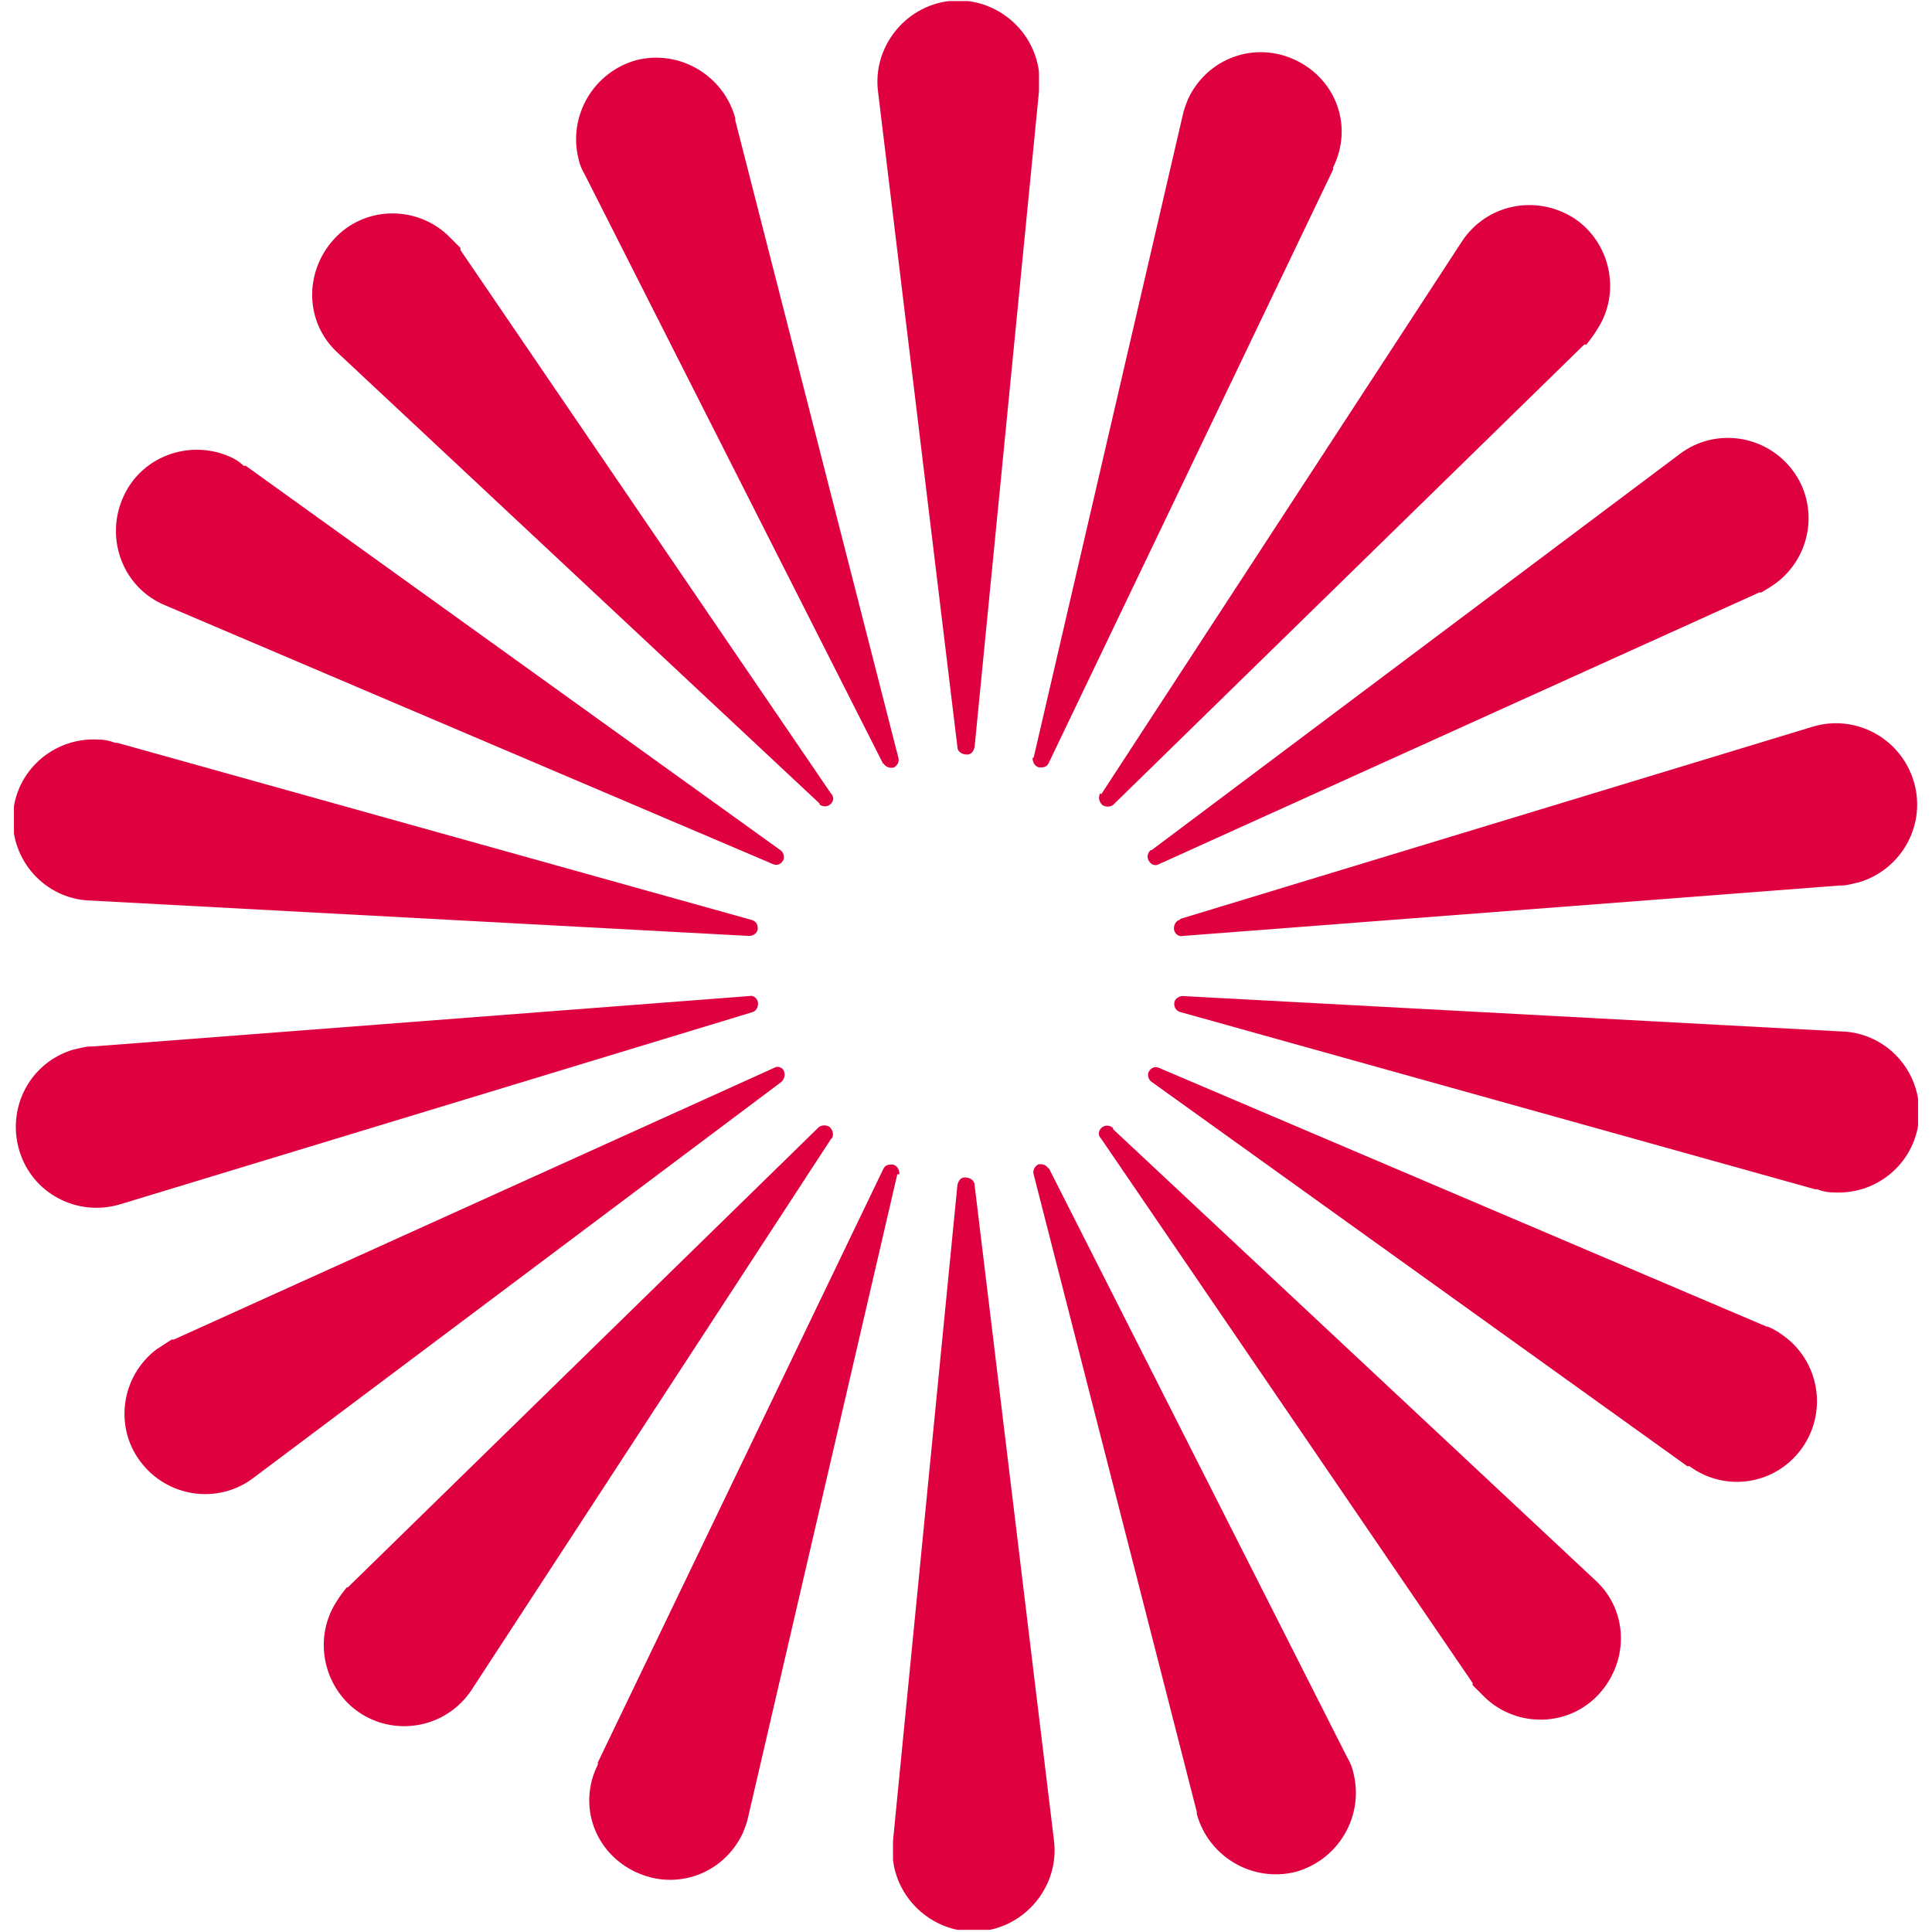<?xml version="1.0" encoding="UTF-8"?>
<svg id="_グループ_116" data-name="グループ_116" xmlns="http://www.w3.org/2000/svg" xmlns:xlink="http://www.w3.org/1999/xlink" version="1.1" viewBox="0 0 180 180">
  <!-- Generator: Adobe Illustrator 29.2.1, SVG Export Plug-In . SVG Version: 2.1.0 Build 116)  -->
  <defs>
    <style>
      .st0 {
        fill: none;
      }

      .st1 {
        fill: #df003f;
      }

      .st2 {
        clip-path: url(#clippath);
      }
    </style>
    <clipPath id="clippath">
      <rect class="st0" x="1.3" y=".1" width="177.4" height="179.7"/>
    </clipPath>
  </defs>
  <g class="st2">
    <g id="_グループ_115" data-name="グループ_115">
      <path id="_パス_1174" data-name="パス_1174" class="st1" d="M89.2,69.6h0c0,.4.4.7.9.7.4,0,.6-.3.7-.7l6-61.1v-.2c0-.5,0-1.1,0-1.6-.5-4.1-4.3-7.1-8.4-6.6-4.1.5-7.1,4.3-6.6,8.4l7.4,61.1Z"/>
      <path id="_パス_1175" data-name="パス_1175" class="st1" d="M82.3,71.1h0c.2.4.7.5,1,.4.3-.2.5-.5.4-.9l-15.2-59.4v-.2c-1.1-4-5.2-6.4-9.2-5.4-4,1.1-6.4,5.2-5.4,9.2.1.5.3,1,.6,1.5l27.8,54.9Z"/>
      <path id="_パス_1176" data-name="パス_1176" class="st1" d="M76.3,74.9h0c.3.3.8.3,1.1,0,.3-.3.3-.7,0-1L42.9,23.3v-.2c-.4-.4-.8-.8-1.2-1.2-3-2.8-7.8-2.7-10.6.4s-2.7,7.8.4,10.6h0l44.9,42Z"/>
      <path id="_パス_1177" data-name="パス_1177" class="st1" d="M15.4,56.4l56.6,24.1h0c.4.2.8,0,1-.4.1-.3,0-.7-.3-.9L22.9,43.4h-.2c-.4-.4-.9-.7-1.4-.9-3.8-1.6-8.3.1-9.9,4-1.6,3.8.1,8.3,4,9.9"/>
      <path id="_パス_1178" data-name="パス_1178" class="st1" d="M8.4,83.9l61.4,3.3h0c.4,0,.8-.3.8-.7,0-.4-.2-.7-.6-.8l-59.1-16.5h-.2c-.5-.2-1-.3-1.6-.3-4.2-.2-7.7,3-7.9,7.1-.2,4.2,3,7.7,7.1,7.9"/>
      <path id="_パス_1179" data-name="パス_1179" class="st1" d="M70.1,94.3c.4-.1.6-.6.5-1-.1-.3-.4-.6-.8-.5l-61.2,4.7h-.2c-.5,0-1.1.2-1.6.3-4,1.2-6.2,5.4-5,9.4,1.2,4,5.4,6.2,9.4,5l58.9-17.9h0Z"/>
      <path id="_パス_1180" data-name="パス_1180" class="st1" d="M72.8,100.8c.3-.3.4-.7.2-1.1-.2-.3-.6-.4-.9-.2l-55.9,25.3h-.2c-.5.3-.9.6-1.4.9-3.3,2.5-4,7.2-1.5,10.5,2.5,3.3,7.2,4,10.5,1.5h0l49.2-36.9h0Z"/>
      <path id="_パス_1181" data-name="パス_1181" class="st1" d="M77.5,106.1c.2-.4.1-.8-.2-1.1-.3-.2-.7-.2-1,0l-43.9,42.9h-.1c-.4.5-.7.9-1,1.4-2.2,3.5-1.1,8.2,2.4,10.4,3.4,2.1,7.9,1.2,10.2-2.2l33.6-51.5h0Z"/>
      <path id="_パス_1182" data-name="パス_1182" class="st1" d="M83.8,109.4c0-.4-.2-.8-.6-.9-.4,0-.7,0-.9.4l-26.6,55.3v.2c-1.9,3.8-.3,8.2,3.5,10,3.8,1.8,8.2.2,10-3.6.2-.5.4-1,.5-1.5l13.9-59.9h0Z"/>
      <path id="_パス_1183" data-name="パス_1183" class="st1" d="M90.8,110.4h0c0-.4-.4-.7-.9-.7-.4,0-.6.3-.7.7l-6,61.1v.2c0,.5,0,1.1,0,1.6.5,4.1,4.3,7.1,8.4,6.6,4.1-.5,7.1-4.3,6.6-8.4l-7.4-61.1Z"/>
      <path id="_パス_1184" data-name="パス_1184" class="st1" d="M97.7,108.9h0c-.2-.4-.7-.5-1-.4-.3.2-.5.5-.4.9l15.2,59.4v.2c1.1,4,5.2,6.4,9.2,5.4,4-1.1,6.4-5.2,5.4-9.2-.1-.5-.3-1-.6-1.5l-27.8-54.9Z"/>
      <path id="_パス_1185" data-name="パス_1185" class="st1" d="M103.7,105.1h0c-.3-.3-.8-.3-1.1,0-.3.3-.3.7,0,1l34.6,50.7v.2c.4.4.8.8,1.2,1.2,3,2.8,7.8,2.7,10.6-.4s2.7-7.8-.4-10.6h0l-44.9-42Z"/>
      <path id="_パス_1186" data-name="パス_1186" class="st1" d="M164.6,123.6l-56.6-24.1h0c-.4-.2-.8,0-1,.4-.1.3,0,.7.3.9l49.9,35.8h.2c3.4,2.5,8.1,1.7,10.5-1.7,2.4-3.4,1.6-8.1-1.8-10.5-.4-.3-.9-.6-1.4-.8"/>
      <path id="_パス_1187" data-name="パス_1187" class="st1" d="M171.6,96.1l-61.4-3.3h0c-.4,0-.8.3-.8.7,0,.4.2.7.6.8l59.1,16.5h.2c.5.2,1,.3,1.6.3,4.2.2,7.7-3,7.9-7.1.2-4.2-3-7.7-7.1-7.9h0"/>
      <path id="_パス_1188" data-name="パス_1188" class="st1" d="M109.9,85.7c-.4.1-.6.6-.5,1,.1.3.4.6.8.5l61.2-4.7h.2c.5,0,1.1-.2,1.6-.3,4-1.2,6.3-5.4,5.1-9.4-1.2-4-5.4-6.3-9.4-5.1,0,0,0,0,0,0l-58.9,17.9h0Z"/>
      <path id="_パス_1189" data-name="パス_1189" class="st1" d="M107.2,79.2c-.3.3-.4.7-.1,1.1.2.3.6.4.9.2l55.9-25.3h.2c.5-.3,1-.6,1.4-.9,3.3-2.5,4-7.2,1.5-10.5s-7.2-4-10.5-1.5h0l-49.2,36.9h0Z"/>
      <path id="_パス_1190" data-name="パス_1190" class="st1" d="M102.5,73.9c-.2.4-.1.8.2,1.1.3.2.7.2,1,0l43.9-42.9h.2c.4-.5.7-.9,1-1.4,2.3-3.5,1.2-8.2-2.2-10.4-3.5-2.2-8.1-1.3-10.4,2.2l-33.6,51.5h0Z"/>
      <path id="_パス_1191" data-name="パス_1191" class="st1" d="M96.2,70.6c0,.4.2.8.6.9.4,0,.7,0,.9-.4l26.5-55.3v-.2c1.9-3.8.3-8.2-3.5-10-3.8-1.8-8.2-.2-10,3.6-.2.5-.4,1-.5,1.5l-13.9,59.9h0Z"/>
    </g>
  </g>
</svg>
